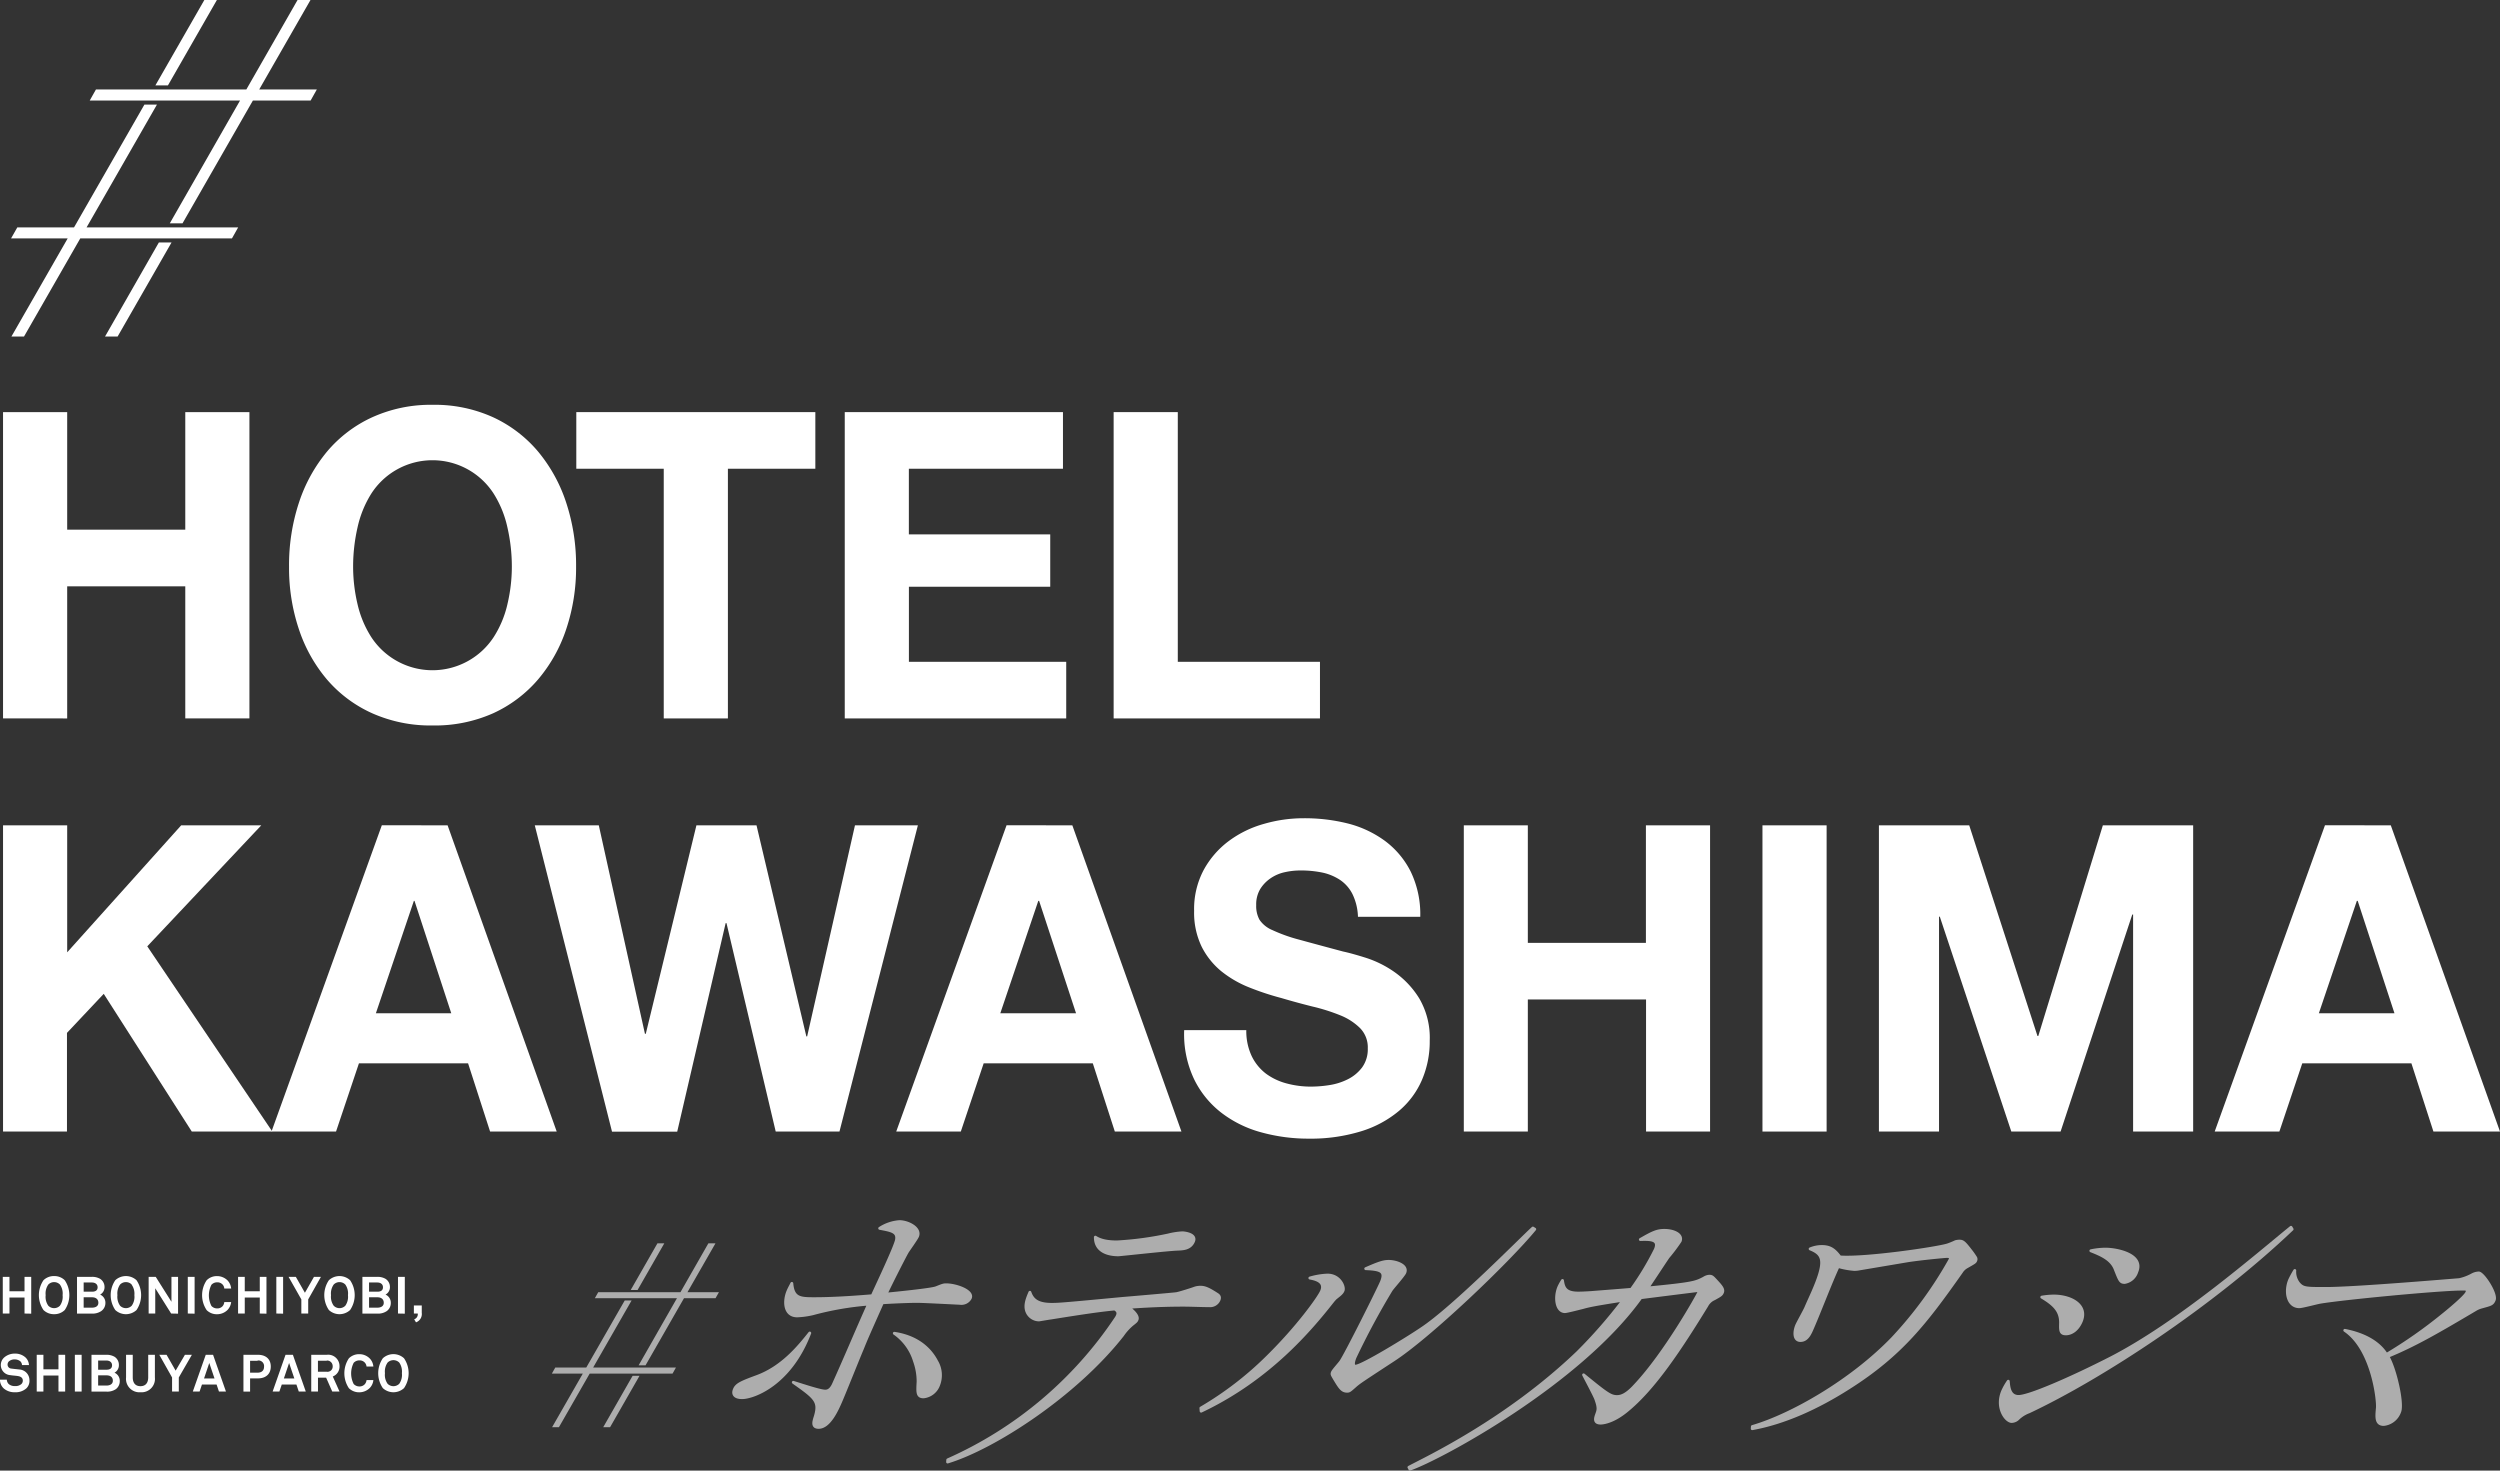 <svg xmlns="http://www.w3.org/2000/svg" viewBox="0 0 567.8 334.01"><rect x="0" y="0" width="567.8" height="334.01" fill="#333333" stroke="none"/><defs><style>.cls-1,.cls-3{fill:#fff;}.cls-2{opacity:0.6;}.cls-3{stroke:#fff;stroke-linejoin:round;stroke-width:0.66px;}</style></defs><g id="レイヤー_2" data-name="レイヤー 2"><g id="text"><polygon class="cls-1" points="23.85 76.44 26.71 76.44 38.96 55.07 36.08 55.07 23.85 76.44"/><polygon class="cls-1" points="49.26 0 46.41 0 35.29 19.4 38.14 19.4 49.26 0"/><polygon class="cls-1" points="21.79 20.32 20.38 22.83 54.52 22.83 38.56 50.73 41.45 50.73 57.44 22.83 70.55 22.83 71.96 20.32 58.87 20.32 70.52 0 67.58 0 55.95 20.32 21.79 20.32"/><polygon class="cls-1" points="2.51 54.15 3.93 51.65 3.93 51.65 16.81 51.65 16.81 51.65 32.8 23.75 35.65 23.75 19.66 51.65 54.09 51.65 52.68 54.15 18.23 54.15 5.45 76.44 2.59 76.44 15.37 54.15 15.37 54.15 2.51 54.15"/><g class="cls-2"><polygon class="cls-1" points="137 324.15 138.56 324.15 145.25 312.47 143.68 312.47 137 324.15"/><polygon class="cls-1" points="150.88 282.38 149.32 282.38 143.25 292.98 144.81 292.98 150.88 282.38"/><polygon class="cls-1" points="135.87 293.49 135.1 294.85 153.75 294.85 145.04 310.1 146.61 310.1 155.35 294.85 162.51 294.85 163.28 293.49 156.13 293.49 162.5 282.38 160.89 282.38 154.54 293.49 135.87 293.49"/><polygon class="cls-1" points="125.34 311.97 126.11 310.6 126.11 310.6 133.15 310.6 133.15 310.6 141.89 295.36 143.45 295.36 134.71 310.6 153.52 310.6 152.75 311.97 133.93 311.97 126.94 324.15 125.39 324.15 132.37 311.97 132.37 311.97 125.34 311.97"/></g><g class="cls-2"><path class="cls-3" d="M168.55,317.43c-1.7,0-2.21-.79-1.74-1.89s1.53-1.58,5-2.86c5.9-2.13,9.73-6.94,12.1-9.92C179.4,314.57,171,317.43,168.55,317.43Zm35.08-35.89c.29-1.83-1.24-2.07-3.83-2.56a9.49,9.49,0,0,1,4.48-1.52c2,0,4.89,1.52,4.1,3.35-.23.55-1.92,2.92-2.28,3.47-.6,1-3.91,7.53-4.89,9.66,1.72-.18,10.22-1,11.4-1.46,1.54-.61,1.69-.67,2.3-.67,2.25,0,6.15,1.4,5.47,3A2.26,2.26,0,0,1,218,296c-.3,0-8.15-.43-9.73-.43-.86,0-3.8.06-7.86.31-3.44,7.72-3.6,8.09-4.56,10.46-.81,1.89-4.19,10.35-4.92,12s-2.51,5.84-5,5.84c-1.52,0-1.15-1.27-.75-2.49,1-3.41,0-4.2-5-7.73,2.52.79,6.16,2,7.26,2,.73,0,1.4-.43,2-1.89,2.27-5,5.6-12.9,7.86-17.89a68.38,68.38,0,0,0-12.68,2.19,18.77,18.77,0,0,1-3.56.49c-2.92,0-3.06-3.35-2.07-5.66.29-.67.8-1.58.85-1.71.28,3.47,2,3.47,5.21,3.47,5,0,10.73-.48,13.06-.67C198.89,292.54,203.45,282.94,203.63,281.54Zm9,27.49a6.14,6.14,0,0,1,.49,5.66,4.09,4.09,0,0,1-3.35,2.56c-1.46,0-1.38-1-1.25-3.47a13.77,13.77,0,0,0-.81-4.63,11.88,11.88,0,0,0-4.59-6.33C209.24,303.74,211.68,307.27,212.63,309Z"/><path class="cls-3" d="M215.26,331.56a89.6,89.6,0,0,0,38.23-32.21c.88-1.32.15-1.76-.33-2.06-3.63.36-6.94.85-14.52,2.06-.12,0-2.62.43-2.68.43a3,3,0,0,1-2.75-1.95c-.53-1.46.15-3,.7-4.32.65,1.89,2,2.74,5,2.74,1.64,0,3.09-.12,16-1.34,1.51-.12,11.68-1,12.28-1.09s3.48-1,4.05-1.22a4.07,4.07,0,0,1,1.44-.24c1,0,1.89.42,3.61,1.52.38.24.92.54.55,1.4a2.17,2.17,0,0,1-2.13,1.27c-1.64,0-4.27-.12-5.91-.12-5.78,0-10.74.37-12.56.49.95.61,2.39,1.95,2,2.8-.15.36-.24.43-1.08,1.09a12.17,12.17,0,0,0-2.2,2.44c-10.74,13.69-29.26,25.63-39.74,28.8Zm38.4-49.49a74.24,74.24,0,0,0,11.7-1.58,16.6,16.6,0,0,1,3.19-.49c.3,0,3.24.25,2.51,1.95s-2.43,1.7-3.62,1.76c-2.09.06-13,1.28-13.45,1.28-2.43,0-5.23-.85-5.21-4C249.45,281.4,250.68,282.07,253.66,282.07Z"/><path class="cls-3" d="M272.75,319.8a75.76,75.76,0,0,0,15.18-11.68c6.86-6.76,11.59-13.39,12.22-14.85,1-2.31-1.6-2.8-2.65-3a16.56,16.56,0,0,1,4-.67c2.79,0,3.9,2.67,3.53,3.53-.23.54-.61.85-1.7,1.7-.12.12-.46.49-.6.67-4.8,6.09-14.24,17.59-29.93,25Zm75.82-40.62c-6.11,7.43-24,24.5-32.22,29.79-6.69,4.38-7.44,4.87-8.39,5.66-1.38,1.22-1.49,1.34-2,1.34-1.15,0-1.63-.73-2.94-2.92-.45-.79-.59-.92-.38-1.4s1.68-2.07,1.9-2.44c1.11-1.58,8.36-16.06,9.22-18.07,1-2.44-.17-2.86-3.57-3,2.93-1.28,4-1.65,5.21-1.65,1.71,0,4.36.92,3.65,2.56-.28.67-2.74,3.41-3.09,3.95a172,172,0,0,0-8.18,15.22c-.34.79-.7,2.07.09,2.07,1.46,0,11.87-6.39,15-8.52,7.21-4.75,22.79-20.6,25.28-22.85Z"/><path class="cls-3" d="M320,333.25c3.64-1.95,22.08-10.56,38.27-26.05a111.76,111.76,0,0,0,10.41-11.92c-6.44,1-7.73,1.27-9.25,1.7-.75.18-3.55.91-4,.91-1.95,0-2.36-3.28-1.37-5.6a12,12,0,0,1,.81-1.46c.24,1.71.72,2.86,3.58,2.86.91,0,1.85-.06,2.91-.12,1.45-.12,7.81-.61,9.14-.73a64.67,64.67,0,0,0,5.47-9.07c1-2.37-1.26-2.31-3.41-2.25,2.75-1.58,3.75-2.07,5.45-2.07,2.25,0,4.18,1,3.58,2.44a38.24,38.24,0,0,1-2.7,3.59c-.77,1.09-4,6.08-4.73,7.06,10.48-1,10.95-1.28,12.83-2.25a2.54,2.54,0,0,1,1.22-.43c.67,0,.77.18,2,1.52.83.91,1.24,1.52,1,2.13s-.56.73-1.85,1.46a3.46,3.46,0,0,0-1.71,1.58c-5.87,9.56-11.91,18.81-18.24,23.92-3.28,2.68-5.62,2.74-5.86,2.74-1.64,0-1.18-1.22-.88-2.07s.52-1.34-.24-3.41c-.34-.91-2.37-4.68-2.76-5.47,5.14,4.19,6.1,4.93,7.56,4.93.79,0,2-.19,4.14-2.56,6.82-7.24,14.09-20.21,14.51-21.18.15-.36.09-.36-.09-.36s-11.76,1.46-13.12,1.64c-14,19.53-45.5,36.51-52.45,38.94Z"/><path class="cls-3" d="M398,324c8.77-2.55,22.43-10.28,31.87-20.08a91,91,0,0,0,13-17.77c.26-.61,0-.79-.69-.79-.49,0-6.14.54-9,1l-11.21,1.89a5.81,5.81,0,0,1-.82.06,18,18,0,0,1-3.67-.67c-1.77,3.83-4.1,10-5.75,13.81-.65,1.53-1.3,3-2.82,3s-1.45-2-.83-3.47c.27-.61,1.83-3.41,2.07-4s1.39-3.1,1.65-3.71c3-6.94,2.33-8.4-.68-9.62a6.89,6.89,0,0,1,2.61-.54c1.76,0,2.81.54,4.15,2.37,5.84.43,22.26-2,24.49-2.74a17.29,17.29,0,0,0,1.77-.73,3.78,3.78,0,0,1,.84-.12c.79,0,1.08.18,2.49,2a18.11,18.11,0,0,1,1.25,1.76.78.78,0,0,1,0,.67c-.16.37-.31.43-2,1.4a3.39,3.39,0,0,0-1.23,1.16c-8.1,11.5-13.64,18.74-25.52,26.29-7.14,4.56-14.71,8-22,9.31Z"/><path class="cls-3" d="M466.45,294.36c4,0,7.79,2.13,6.22,5.79-.89,2.06-2.36,2.79-3.45,2.79-1.28,0-1.27-.73-1.22-2.55,0-2.5-1.26-4-4.27-5.78A17,17,0,0,1,466.45,294.36Zm54.13-15.18c-18.18,17.29-43.2,33.68-59.75,41.47a7.24,7.24,0,0,0-2.39,1.46,2.19,2.19,0,0,1-1.54.73c-1.33,0-3.69-3.16-2-7a14.48,14.48,0,0,1,1.22-2.13c.1,1.33.28,3.46,2.35,3.46,2.31,0,11.66-4,21.07-8.82,15.45-8,32.93-23.21,40.79-29.6Zm-42.38,4.53c2.56,0,8.79,1.22,7.09,5.18a3.46,3.46,0,0,1-2.72,2.37c-1,0-1.12-.36-2.2-3.1-.92-2.26-3.36-3.23-5.49-4.08A16.46,16.46,0,0,1,478.2,283.71Z"/><path class="cls-3" d="M545,320.66a4.32,4.32,0,0,1-3.6,2.86c-1.83,0-1.62-1.76-1.45-3.71.2-1.46-1-13.34-7.4-17.66,4,.79,7.54,2.44,9.46,5.48a106.29,106.29,0,0,0,12.69-8.88c1.39-1.1,5.18-4.26,5.57-5.18s-.45-.79-1.18-.79c-5,0-27.28,2.13-32.24,3-.72.13-4,1-4.62,1-2.67,0-3.32-3.47-2.17-6.15a22.89,22.89,0,0,1,1.13-2.07,4.2,4.2,0,0,0,.88,2.92c1,1.16,1.64,1.16,6.2,1.16,6.82,0,30-2,30.27-2a10.65,10.65,0,0,0,2.91-1.09,3.41,3.41,0,0,1,1.52-.43c1,0,4.11,4.75,3.51,6.15-.42,1-.81,1-3.08,1.64a5.26,5.26,0,0,0-1.21.55c-8.15,4.81-13.55,8-19.88,10.59C544,310.86,545.8,318.84,545,320.66Z"/></g><path class="cls-1" d="M15.26,93.6v26.7H42.08V93.6H56.65v69.57H42.08v-30H15.26v30H.69V93.6Z"/><path class="cls-1" d="M67.88,114.21a35.28,35.28,0,0,1,6.4-11.65,29.36,29.36,0,0,1,10.26-7.79,32.13,32.13,0,0,1,13.69-2.83A32.06,32.06,0,0,1,112,94.77a29.55,29.55,0,0,1,10.21,7.79,35.28,35.28,0,0,1,6.4,11.65,45.29,45.29,0,0,1,2.23,14.47,43.81,43.81,0,0,1-2.23,14.18,34.32,34.32,0,0,1-6.4,11.45A29.55,29.55,0,0,1,112,162a32.5,32.5,0,0,1-13.73,2.77A32.57,32.57,0,0,1,84.54,162a29.37,29.37,0,0,1-10.26-7.65,34.32,34.32,0,0,1-6.4-11.45,43.81,43.81,0,0,1-2.23-14.18A45.29,45.29,0,0,1,67.88,114.21Zm13.32,23a23.7,23.7,0,0,0,3.1,7.45,16.6,16.6,0,0,0,27.85,0,23.47,23.47,0,0,0,3.1-7.45,37.13,37.13,0,0,0,1-8.53,39.92,39.92,0,0,0-1-8.87,23.93,23.93,0,0,0-3.1-7.65,16.52,16.52,0,0,0-27.85,0,24.16,24.16,0,0,0-3.1,7.65,39.92,39.92,0,0,0-1,8.87A37.13,37.13,0,0,0,81.2,137.21Z"/><path class="cls-1" d="M130.89,106.46V93.6h54.29v12.86H165.32v56.71H150.75V106.46Z"/><path class="cls-1" d="M241.42,93.6v12.86h-35v14.91h32.11v11.89H206.43v17.05h35.73v12.86h-50.3V93.6Z"/><path class="cls-1" d="M267.5,93.6v56.71h32.29v12.86H252.93V93.6Z"/><path class="cls-1" d="M15.26,187.45v28.84l25.89-28.84H59.34L33.45,214.93,61.85,257H43.56l-20-31.28-8.35,8.87V257H.69V187.45Z"/><path class="cls-1" d="M101.66,187.45,126.44,257H111.31l-5-15.49H81.52L76.32,257H61.66l25.06-69.57Zm.83,42.68L94.14,204.6H94l-8.63,25.53Z"/><path class="cls-1" d="M176.18,257,165,209.66h-.19l-11,47.36H139l-17.54-69.57H136l10.48,47.35h.19l11.5-47.35h13.65l11.32,47.94h.18l10.86-47.94h14.29L190.66,257Z"/><path class="cls-1" d="M243.55,187.45,268.33,257H253.2l-5-15.49H223.41L218.22,257H203.55l25.06-69.57Zm.84,42.68L236,204.6h-.18l-8.63,25.53Z"/><path class="cls-1" d="M284.29,239.87a11.07,11.07,0,0,0,3.2,3.95,13.79,13.79,0,0,0,4.69,2.24,21,21,0,0,0,5.57.73,27.19,27.19,0,0,0,4.17-.34,14.08,14.08,0,0,0,4.18-1.32,9.2,9.2,0,0,0,3.25-2.68,7,7,0,0,0,1.3-4.33,6.24,6.24,0,0,0-1.72-4.58,13.45,13.45,0,0,0-4.5-2.93,42.57,42.57,0,0,0-6.31-2q-3.53-.88-7.15-1.95a61.81,61.81,0,0,1-7.23-2.39,24.57,24.57,0,0,1-6.32-3.65,17.27,17.27,0,0,1-4.5-5.61,17.76,17.76,0,0,1-1.71-8.13,18.87,18.87,0,0,1,2.18-9.31A20.35,20.35,0,0,1,279.1,191a24.31,24.31,0,0,1,8-3.89,32.24,32.24,0,0,1,8.91-1.27A40.28,40.28,0,0,1,306,187a24.35,24.35,0,0,1,8.49,3.94,19.69,19.69,0,0,1,5.9,7,22.31,22.31,0,0,1,2.18,10.28H308.42a12.71,12.71,0,0,0-1.25-5.16,8.47,8.47,0,0,0-2.83-3.22,11.75,11.75,0,0,0-4-1.66,24.06,24.06,0,0,0-5-.48,16.25,16.25,0,0,0-3.53.39,9.14,9.14,0,0,0-3.2,1.36,8.23,8.23,0,0,0-2.37,2.44,6.77,6.77,0,0,0-.93,3.7,6.44,6.44,0,0,0,.75,3.31,6.54,6.54,0,0,0,2.92,2.34,35.84,35.84,0,0,0,6,2.15q3.86,1.06,10.07,2.72c1.24.26,2.95.73,5.15,1.42a24.08,24.08,0,0,1,6.54,3.26,20.37,20.37,0,0,1,5.62,6,17.72,17.72,0,0,1,2.36,9.6,22.09,22.09,0,0,1-1.76,8.87,19.06,19.06,0,0,1-5.24,7.06,24.63,24.63,0,0,1-8.63,4.63,38.85,38.85,0,0,1-11.93,1.66,40,40,0,0,1-10.62-1.41,26,26,0,0,1-9.1-4.44,21.52,21.52,0,0,1-6.26-7.7,23.89,23.89,0,0,1-2.23-11.1h14.11A13.35,13.35,0,0,0,284.29,239.87Z"/><path class="cls-1" d="M347,187.45v26.7h26.82v-26.7h14.57V257H373.85V227H347v30H332.46V187.45Z"/><path class="cls-1" d="M414.86,187.45V257H400.29V187.45Z"/><path class="cls-1" d="M447.25,187.45l15.5,47.84h.19l14.66-47.84h20.51V257H484.47V207.71h-.19L468,257H456.81L440.57,208.2h-.18V257H426.74V187.45Z"/><path class="cls-1" d="M543,187.45,567.8,257H552.68l-5-15.49H522.89L517.69,257H503l25.05-69.57Zm.83,42.68-8.35-25.53h-.19l-8.63,25.53Z"/><path class="cls-1" d="M5.57,298.33v-3.64H2.15v3.64H.63V290H2.15v3.27H5.57V290H7.09v8.36Z"/><path class="cls-1" d="M14.7,297.54a3.36,3.36,0,0,1-2.41.94,3.36,3.36,0,0,1-2.41-.94,6,6,0,0,1,0-6.78,3.36,3.36,0,0,1,2.41-.94,3.36,3.36,0,0,1,2.41.94,6,6,0,0,1,0,6.78Zm-1.09-5.79a1.84,1.84,0,0,0-2.64,0,3.52,3.52,0,0,0-.6,2.41,3.48,3.48,0,0,0,.6,2.39,1.84,1.84,0,0,0,2.64,0,3.48,3.48,0,0,0,.61-2.39A3.52,3.52,0,0,0,13.61,291.75Z"/><path class="cls-1" d="M23,297.77a3.55,3.55,0,0,1-2.23.57H17.49V290h3.32a3.56,3.56,0,0,1,1.93.45,2.18,2.18,0,0,1,1,1.81,1.9,1.9,0,0,1-1,1.77,2,2,0,0,1,1.2,1.89A2.24,2.24,0,0,1,23,297.77Zm-2.17-6.49H19v2.09h1.91c.68,0,1.26-.24,1.26-1S21.55,291.28,20.87,291.28Zm.05,3.36H19V297h1.87c.71,0,1.47-.26,1.47-1.11S21.72,294.64,20.92,294.64Z"/><path class="cls-1" d="M31,297.54a3.55,3.55,0,0,1-4.81,0,6,6,0,0,1,0-6.78,3.55,3.55,0,0,1,4.81,0,6,6,0,0,1,0,6.78Zm-1.08-5.79a1.85,1.85,0,0,0-2.65,0,3.52,3.52,0,0,0-.6,2.41,3.48,3.48,0,0,0,.6,2.39,1.85,1.85,0,0,0,2.65,0,3.48,3.48,0,0,0,.6-2.39A3.52,3.52,0,0,0,29.88,291.75Z"/><path class="cls-1" d="M38.87,298.33l-3.61-5.74v5.74h-1.5V290h1.61l3.57,5.66V290h1.5v8.36Z"/><path class="cls-1" d="M42.65,298.33V290H44.2v8.36Z"/><path class="cls-1" d="M51.7,297.49a3.36,3.36,0,0,1-2.39,1,3.24,3.24,0,0,1-2.37-.93,6.06,6.06,0,0,1,0-6.79,3.25,3.25,0,0,1,2.37-.94,3.37,3.37,0,0,1,2.39,1,3.08,3.08,0,0,1,.8,1.82H50.94a1.52,1.52,0,0,0-.37-.89,1.6,1.6,0,0,0-1.26-.52,1.75,1.75,0,0,0-1.29.56,5.28,5.28,0,0,0,0,4.81,1.75,1.75,0,0,0,1.29.56,1.61,1.61,0,0,0,1.26-.53,1.64,1.64,0,0,0,.37-.92H52.5A3.05,3.05,0,0,1,51.7,297.49Z"/><path class="cls-1" d="M59,298.33v-3.64H55.59v3.64H54.07V290h1.52v3.27H59V290h1.52v8.36Z"/><path class="cls-1" d="M62.76,298.33V290H64.3v8.36Z"/><path class="cls-1" d="M70,295.12v3.21H68.44v-3.21L65.54,290h1.65l2.06,3.61L71.31,290h1.58Z"/><path class="cls-1" d="M79.51,297.54a3.55,3.55,0,0,1-4.81,0,6,6,0,0,1,0-6.78,3.55,3.55,0,0,1,4.81,0,6,6,0,0,1,0,6.78Zm-1.08-5.79a1.84,1.84,0,0,0-2.64,0,3.52,3.52,0,0,0-.61,2.41,3.48,3.48,0,0,0,.61,2.39,1.84,1.84,0,0,0,2.64,0,3.48,3.48,0,0,0,.6-2.39A3.52,3.52,0,0,0,78.43,291.75Z"/><path class="cls-1" d="M87.85,297.77a3.5,3.5,0,0,1-2.22.57H82.31V290h3.32a3.58,3.58,0,0,1,1.93.45,2.17,2.17,0,0,1,1,1.81,1.89,1.89,0,0,1-1,1.77,2,2,0,0,1,1.2,1.89A2.25,2.25,0,0,1,87.85,297.77Zm-2.16-6.49H83.82v2.09h1.9c.69,0,1.26-.24,1.26-1S86.37,291.28,85.69,291.28Zm0,3.36H83.82V297h1.87c.7,0,1.47-.26,1.47-1.11S86.54,294.64,85.74,294.64Z"/><path class="cls-1" d="M90.39,298.33V290h1.55v8.36Z"/><path class="cls-1" d="M94.48,300.33l-.41-.69a1.2,1.2,0,0,0,.81-1.31H94v-1.84h1.79v1.69A2,2,0,0,1,94.48,300.33Z"/><path class="cls-1" d="M6,315.31a3.66,3.66,0,0,1-2.64.9,3.7,3.7,0,0,1-2.5-.86,2.7,2.7,0,0,1-.87-2H1.55a1.46,1.46,0,0,0,.44,1,2,2,0,0,0,1.4.45,2,2,0,0,0,1.46-.45,1.06,1.06,0,0,0,.33-.8c0-.62-.48-.9-1-1s-1.29-.13-1.85-.23a2.3,2.3,0,0,1-1.39-4,3.61,3.61,0,0,1,2.45-.89,3.47,3.47,0,0,1,2.34.82,2.54,2.54,0,0,1,.85,1.78H5a1.34,1.34,0,0,0-.36-.83,2,2,0,0,0-1.28-.45,1.89,1.89,0,0,0-1.35.46,1,1,0,0,0-.29.71.9.9,0,0,0,.85.91c.53.08,1.28.14,1.82.21a2.43,2.43,0,0,1,2.3,2.42A2.35,2.35,0,0,1,6,315.31Z"/><path class="cls-1" d="M13.28,316.05v-3.64H9.86v3.64H8.34V307.7H9.86V311h3.42V307.7H14.8v8.35Z"/><path class="cls-1" d="M17,316.05V307.7h1.54v8.35Z"/><path class="cls-1" d="M26.32,315.5a3.49,3.49,0,0,1-2.22.56H20.78V307.7H24.1a3.58,3.58,0,0,1,1.93.46A2.17,2.17,0,0,1,27,310a1.91,1.91,0,0,1-1,1.77,2,2,0,0,1,1.2,1.88A2.25,2.25,0,0,1,26.32,315.5ZM24.16,309H22.29v2.09H24.2c.68,0,1.25-.25,1.25-1S24.84,309,24.16,309Zm.05,3.36H22.29v2.33h1.87c.71,0,1.47-.26,1.47-1.11S25,312.37,24.21,312.37Z"/><path class="cls-1" d="M31.9,316.21a3.05,3.05,0,0,1-3.27-3.36V307.7h1.52v5.13c0,1.19.54,2,1.75,2s1.76-.81,1.76-2V307.7h1.52v5.15A3.05,3.05,0,0,1,31.9,316.21Z"/><path class="cls-1" d="M40.61,312.85v3.2H39.08v-3.2l-2.9-5.15h1.65l2.06,3.6L42,307.7h1.58Z"/><path class="cls-1" d="M49.73,316.05l-.54-1.6H45.87l-.54,1.6H43.79l2.94-8.35h1.66l2.93,8.35Zm-2.2-6.49-1.19,3.52h2.38Z"/><path class="cls-1" d="M58.56,313.06H56.8v3H55.29V307.7h3.27c1.92,0,2.94,1.07,2.94,2.67S60.48,313.06,58.56,313.06Zm-.06-4H56.8v2.7h1.7c1,0,1.47-.55,1.47-1.34A1.28,1.28,0,0,0,58.5,309Z"/><path class="cls-1" d="M67.86,316.05l-.54-1.6H64l-.55,1.6H61.92l2.93-8.35h1.67l2.93,8.35Zm-2.2-6.49-1.19,3.52h2.38Z"/><path class="cls-1" d="M75.46,316.05l-1.39-3.16H72.22v3.16H70.69V307.7h3.52a2.58,2.58,0,0,1,2.9,2.59,2.4,2.4,0,0,1-1.53,2.34l1.53,3.42Zm-1.25-7h-2v2.5h2a1.18,1.18,0,0,0,1.35-1.24A1.28,1.28,0,0,0,74.21,309Z"/><path class="cls-1" d="M84,315.22a3.38,3.38,0,0,1-2.39,1,3.3,3.3,0,0,1-2.37-.93,6.11,6.11,0,0,1,0-6.79,3.27,3.27,0,0,1,2.37-.94,3.31,3.31,0,0,1,2.39,1,3,3,0,0,1,.8,1.81H83.25a1.6,1.6,0,0,0-.38-.88,1.58,1.58,0,0,0-1.26-.52,1.77,1.77,0,0,0-1.28.55,5.3,5.3,0,0,0,0,4.82,1.77,1.77,0,0,0,1.28.55,1.59,1.59,0,0,0,1.26-.53,1.69,1.69,0,0,0,.38-.92H84.8A3,3,0,0,1,84,315.22Z"/><path class="cls-1" d="M91.76,315.27a3.55,3.55,0,0,1-4.81,0,6,6,0,0,1,0-6.78,3.55,3.55,0,0,1,4.81,0,6,6,0,0,1,0,6.78Zm-1.08-5.8a1.87,1.87,0,0,0-2.65,0,3.54,3.54,0,0,0-.6,2.41,3.49,3.49,0,0,0,.6,2.4,1.87,1.87,0,0,0,2.65,0,3.54,3.54,0,0,0,.6-2.4A3.6,3.6,0,0,0,90.68,309.47Z"/></g></g></svg>